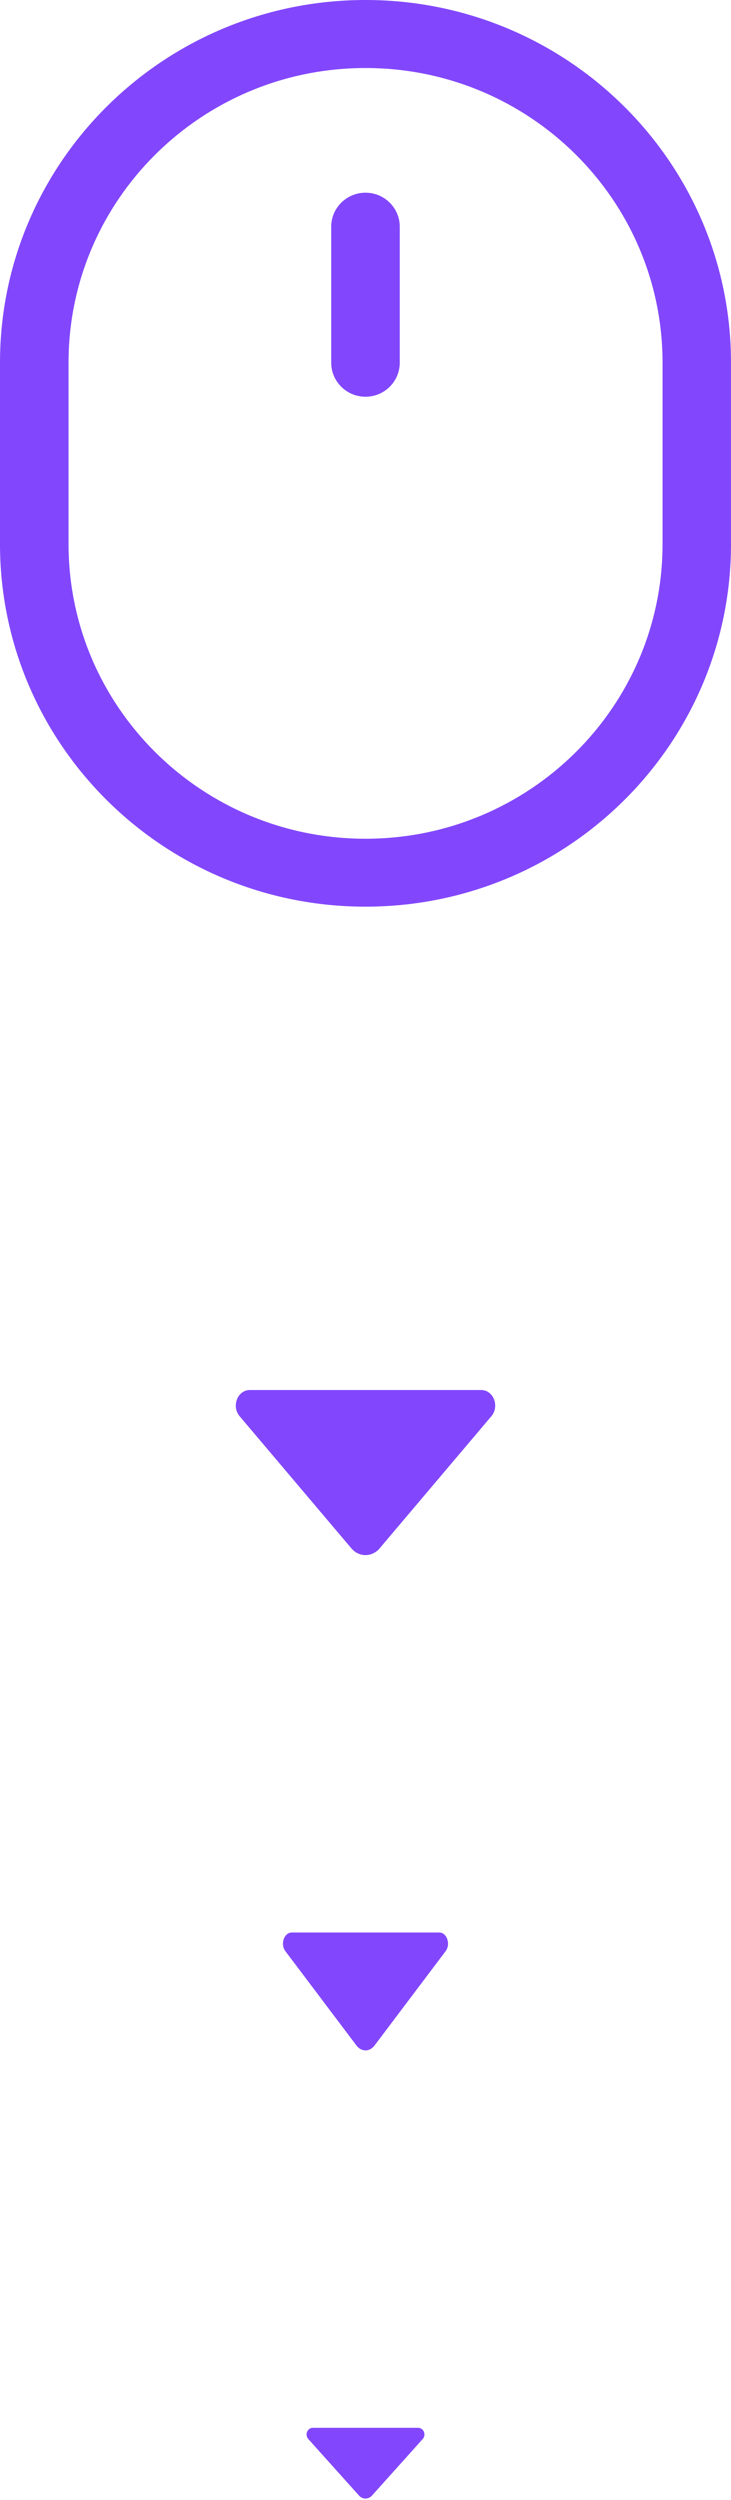 <?xml version="1.0" encoding="UTF-8"?> <svg xmlns="http://www.w3.org/2000/svg" width="31" height="106" viewBox="0 0 31 106" fill="none"><path d="M16.953 9.612C16.953 8.816 16.302 8.17 15.5 8.17C14.698 8.17 14.046 8.816 14.046 9.612V15.379C14.046 16.175 14.698 16.821 15.5 16.821C16.302 16.821 16.953 16.175 16.953 15.379V9.612Z" fill="#8247FD"></path><path fill-rule="evenodd" clip-rule="evenodd" d="M0 15.376C0 6.886 6.942 0 15.5 0C24.058 0 31 6.886 31 15.376V23.065C31 31.558 24.058 38.441 15.5 38.441C6.942 38.441 0 31.558 0 23.065V15.376ZM28.097 15.376V23.065C28.097 29.966 22.457 35.561 15.5 35.561C8.543 35.561 2.907 29.966 2.907 23.065V15.376C2.907 8.478 8.547 2.884 15.5 2.884C22.457 2.884 28.097 8.478 28.097 15.379V15.376Z" fill="#8247FD"></path><path d="M20.838 60.045L16.101 65.645C15.775 66.03 15.225 66.03 14.899 65.645L10.162 60.045C9.806 59.624 10.074 58.934 10.594 58.934H20.406C20.926 58.934 21.194 59.624 20.838 60.045Z" fill="#8247FD"></path><path d="M18.897 82.727L15.882 86.727C15.675 87.002 15.325 87.002 15.118 86.727L12.103 82.727C11.877 82.427 12.047 81.934 12.378 81.934H18.622C18.953 81.934 19.123 82.427 18.897 82.727Z" fill="#8247FD"></path><path d="M17.926 103.41L15.773 105.81C15.625 105.975 15.375 105.975 15.227 105.81L13.074 103.41C12.912 103.229 13.034 102.934 13.27 102.934H17.73C17.966 102.934 18.088 103.229 17.926 103.41Z" fill="#8247FD"></path></svg> 